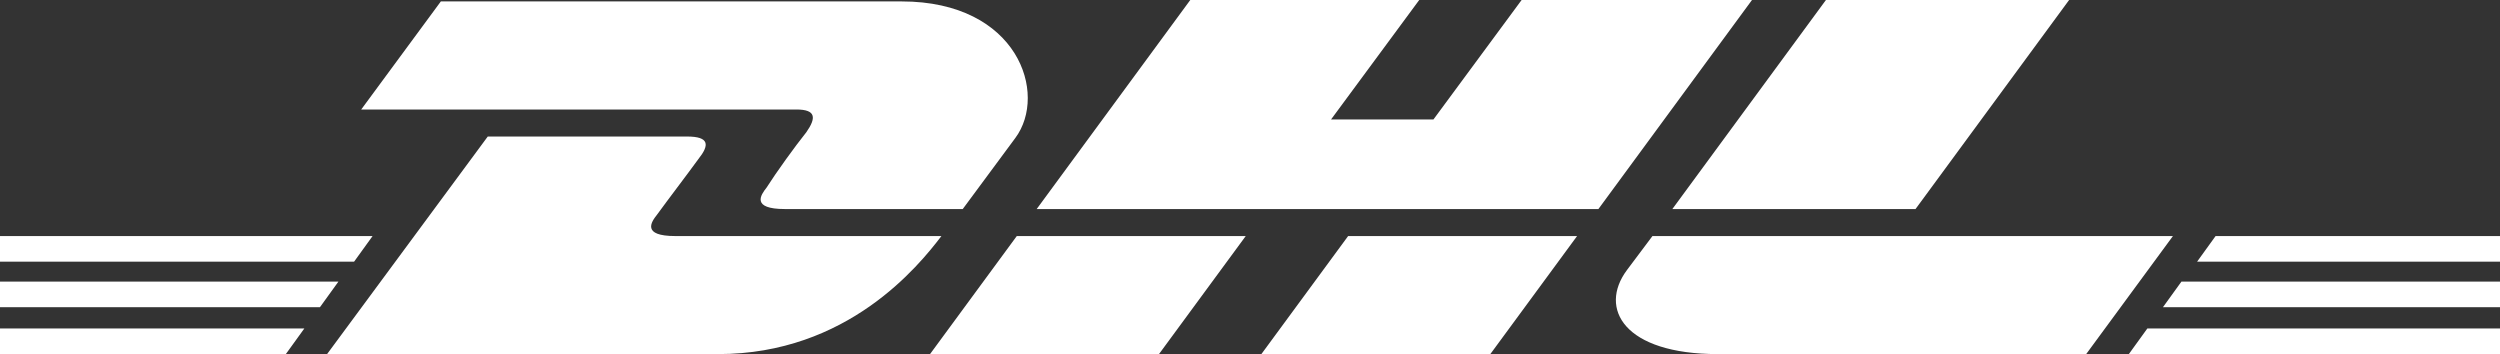 <?xml version="1.0" encoding="UTF-8"?> <svg xmlns="http://www.w3.org/2000/svg" xmlns:xlink="http://www.w3.org/1999/xlink" version="1.1" id="Ebene_1" x="0px" y="0px" viewBox="0 0 175.8 24.9" style="enable-background:new 0 0 175.8 24.9;" xml:space="preserve"><rect x="0" y="0" width="175.8" height="24.9" fill="#333333" stroke="none"/> <style type="text/css"> .st0{fill:#FFFFFF;} </style> <path class="st0" d="M56.7,9.3c-0.8,1-2.1,2.8-2.8,3.9c-0.4,0.5-1.1,1.5,1.3,1.5c2.5,0,12.5,0,12.5,0s2-2.7,3.7-5 c2.3-3.1,0.2-9.6-8-9.6c-7.4,0-32.4,0-32.4,0l-5.6,7.6c0,0,29.1,0,30.6,0C57.4,7.7,57.4,8.3,56.7,9.3z M47.5,16.6 c-2.4,0-1.7-1-1.3-1.5c0.8-1.1,2.1-2.8,2.9-3.9c0.8-1,0.8-1.6-0.8-1.6c-1.5,0-14,0-14,0L23,24.9c0,0,20.1,0,27.5,0 c9.1,0,14.1-6.2,15.7-8.3C66.2,16.6,50,16.6,47.5,16.6z M65.4,24.9h16.1l6.1-8.3H71.5L65.4,24.9z M107,0l-6.2,8.4h-7.2L99.8,0H83.7 L72.9,14.7h39.5L123.2,0H107z M88.7,24.9h16.1l6.1-8.3H94.8L88.7,24.9z M0,19.9v1.7h22.5l1.3-1.8H0V19.9z M26.2,16.6H0v1.8h24.9 L26.2,16.6z M0,24.9h20.1l1.3-1.8H0V24.9z M152.1,21.6h23.7v-1.8h-22.4L152.1,21.6z M149.7,24.9h26.1v-1.8H151L149.7,24.9z M155.8,16.6l-1.3,1.8h21.3v-1.8H155.8z M134.7,14.7L145.5,0h-17.1l-10.8,14.7H134.7z M116.2,16.6c0,0-1.2,1.6-1.8,2.4 c-2,2.7-0.2,5.9,6.4,5.9c7.6,0,25.9,0,25.9,0l6.1-8.3H116.2L116.2,16.6z"></path> </svg> 